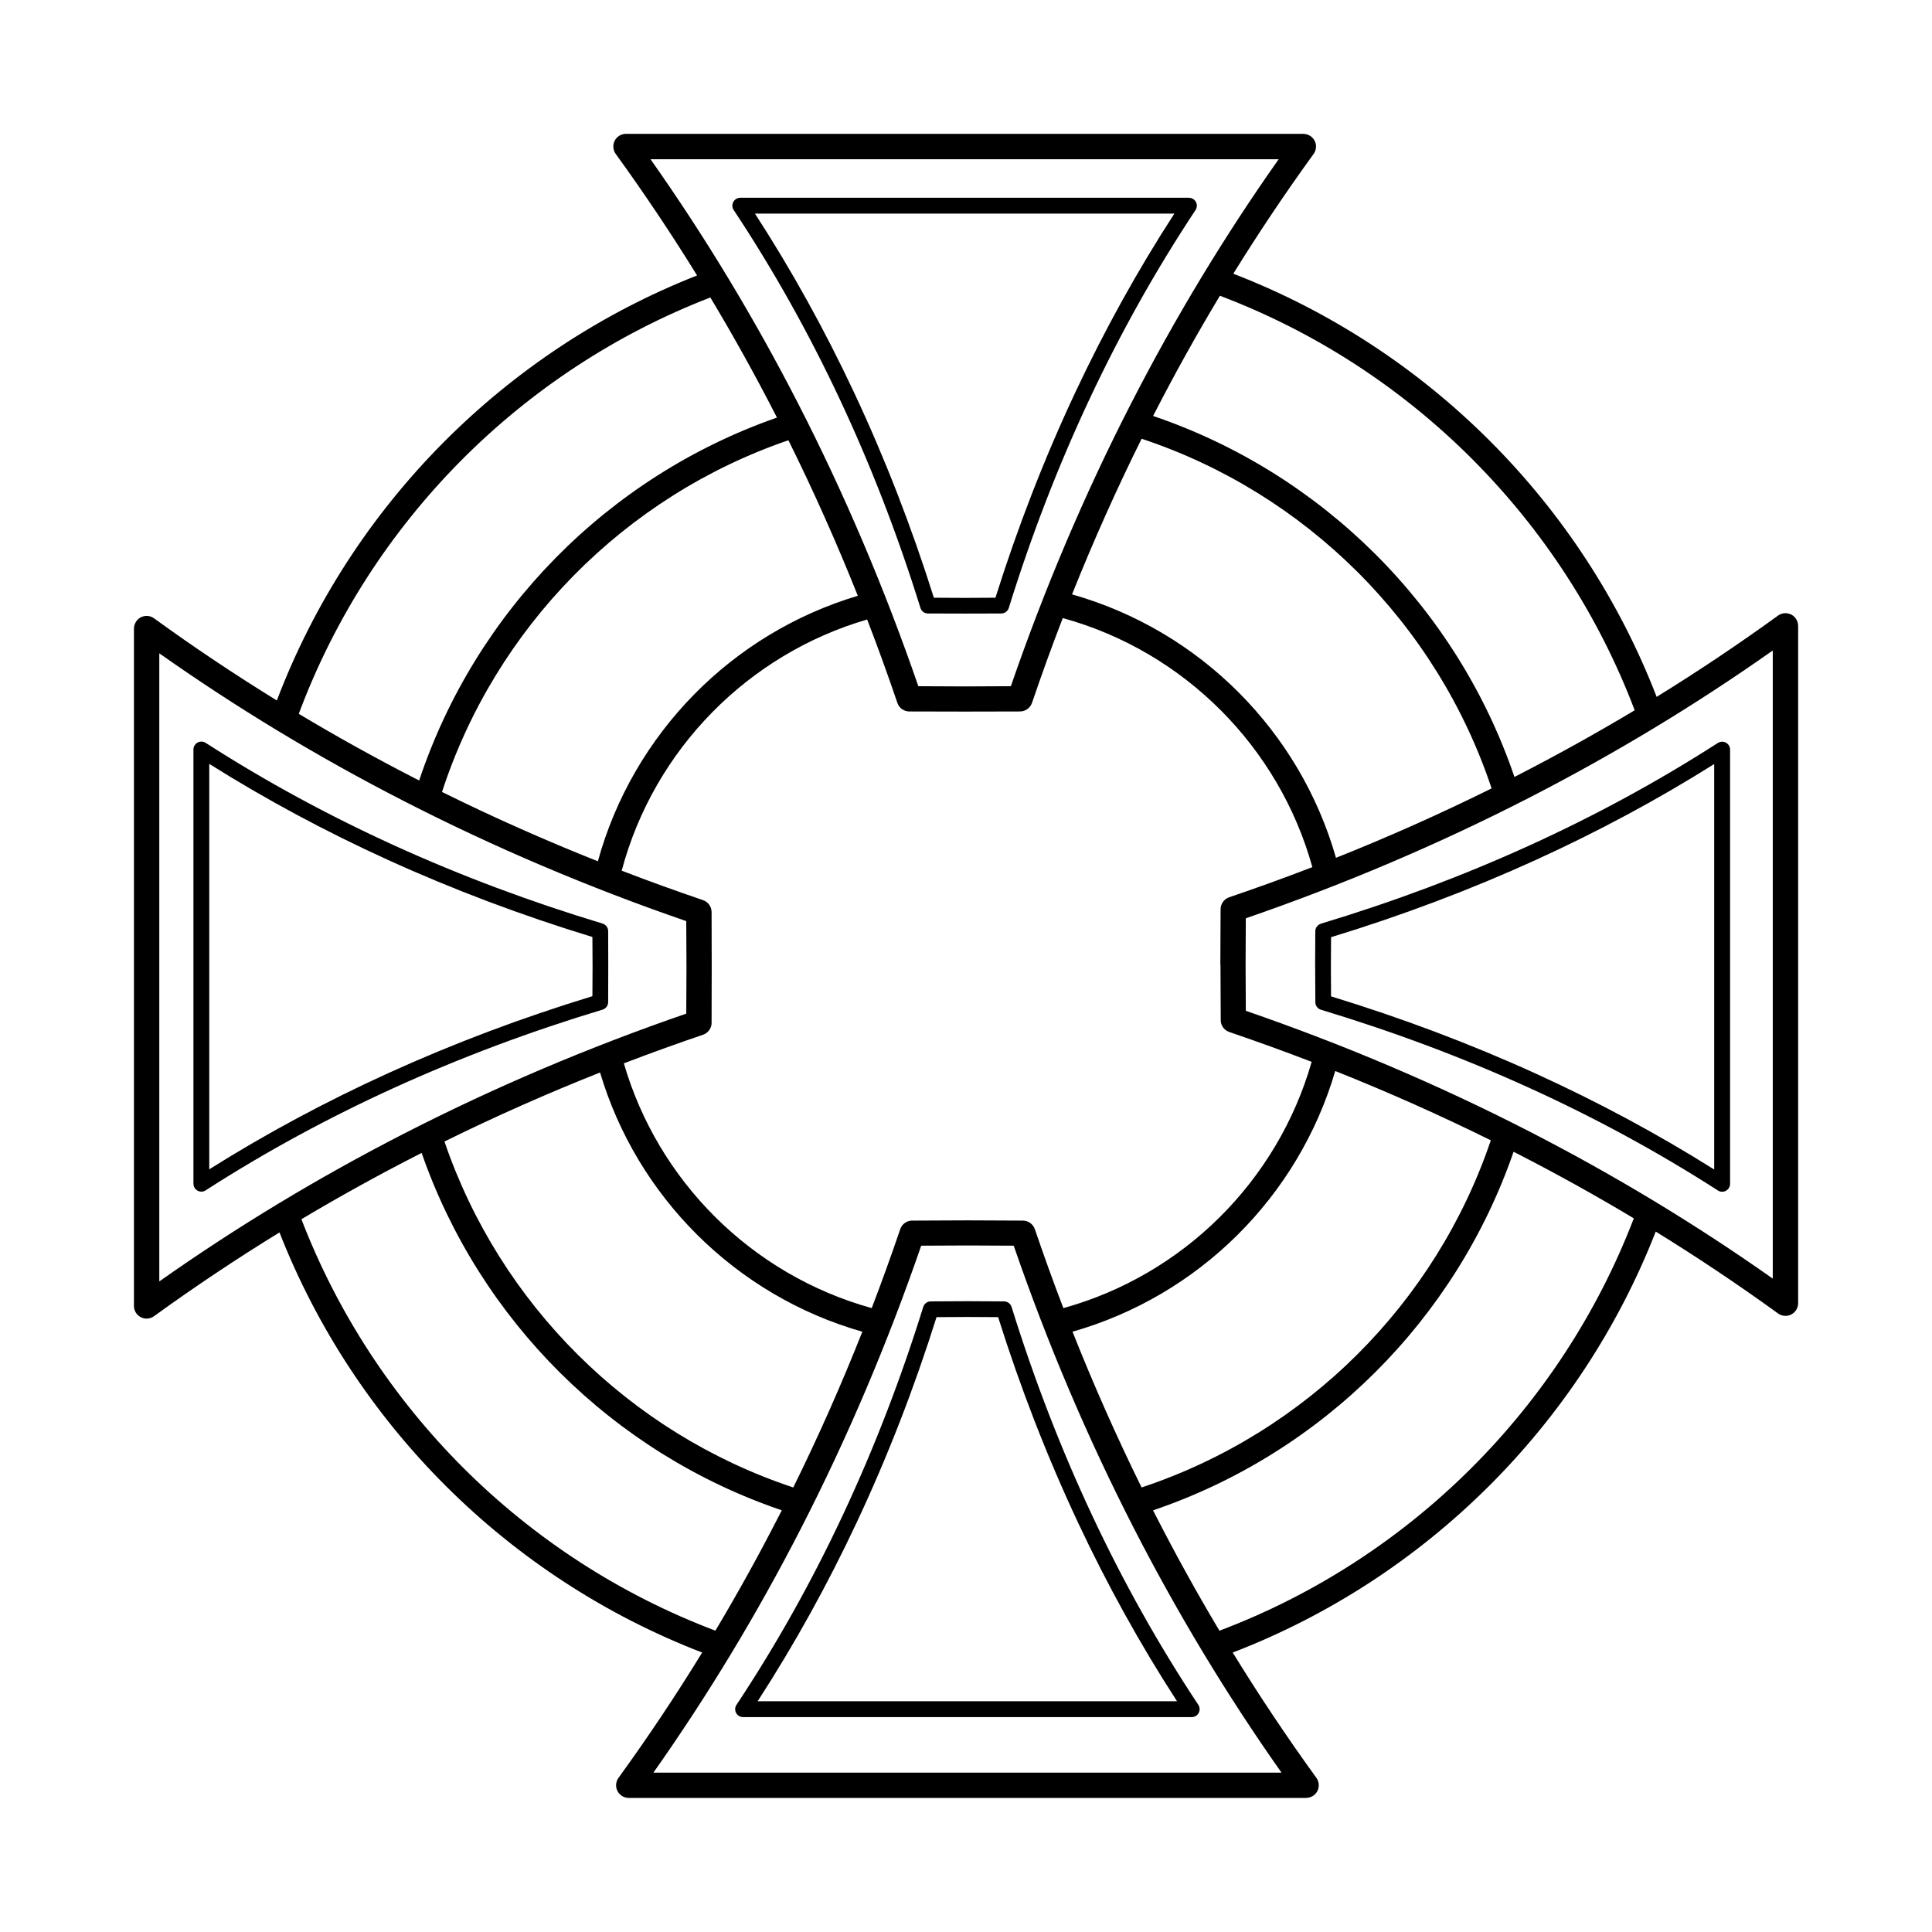 <?xml version="1.0" encoding="UTF-8"?>
<!-- Uploaded to: SVG Repo, www.svgrepo.com, Generator: SVG Repo Mixer Tools -->
<svg fill="#000000" width="800px" height="800px" version="1.1" viewBox="144 144 512 512" xmlns="http://www.w3.org/2000/svg">
 <path d="m399.63 325.91 12.258-0.059c8.91-25.855 19.539-50.91 31.891-74.984 11.547-22.512 24.578-44.109 39.078-64.664h-166.46c14.5 20.555 27.523 42.152 39.078 64.664 12.352 24.082 22.98 49.129 31.891 74.984l12.258 0.059zm0.746 162.92 9.715 0.051c0.934 0 1.723 0.621 1.988 1.469 5.953 19.145 13.09 37.645 21.402 55.359 8.195 17.465 17.559 34.207 28.086 50.086 0.637 0.965 0.379 2.266-0.586 2.906-0.352 0.234-0.754 0.344-1.16 0.344v0.008h-118.9c-1.16 0-2.098-0.941-2.098-2.098 0-0.48 0.16-0.914 0.43-1.27 10.496-15.844 19.832-32.547 28.012-49.977 8.312-17.707 15.449-36.207 21.402-55.359 0.293-0.941 1.191-1.527 2.133-1.469l9.59-0.051zm8.16 4.223-8.172-0.043-8.172 0.043c-5.902 18.766-12.957 36.945-21.16 54.418-7.742 16.492-16.492 32.32-26.25 47.375h111.14c-9.758-15.055-18.508-30.883-26.25-47.375-8.195-17.473-15.25-35.652-21.16-54.418zm-107.5-92.895-0.043-7.844c-18.715-5.719-36.844-12.535-54.27-20.473-16.449-7.488-32.242-15.961-47.266-25.41v107.45c15.023-9.445 30.816-17.918 47.266-25.41 17.422-7.934 35.551-14.754 54.27-20.473l0.043-7.844zm4.133-9.406c0.035 6.238 0.035 12.426 0 18.668 0.066 0.957-0.539 1.863-1.496 2.148-19.094 5.762-37.543 12.664-55.211 20.707-17.391 7.918-34.051 16.953-49.859 27.113-0.344 0.262-0.781 0.41-1.242 0.41-1.16 0-2.098-0.941-2.098-2.098v-115.08c0-0.387 0.109-0.781 0.336-1.133 0.621-0.973 1.922-1.258 2.898-0.629 15.844 10.184 32.547 19.246 49.977 27.188 17.668 8.043 36.113 14.945 55.211 20.707v0.008c0.863 0.262 1.484 1.051 1.496 2zm187.35 9.445 0.051-9.406c0-0.941 0.629-1.738 1.496-2v-0.008c19.094-5.762 37.543-12.664 55.211-20.707 17.434-7.934 34.133-16.996 49.977-27.188 0.973-0.621 2.266-0.344 2.898 0.629 0.227 0.352 0.336 0.746 0.336 1.133v115.08c0 1.16-0.941 2.098-2.098 2.098-0.461 0-0.898-0.152-1.242-0.41-15.812-10.16-32.469-19.195-49.859-27.113-17.668-8.043-36.113-14.945-55.211-20.707-0.957-0.285-1.562-1.191-1.496-2.148l-0.051-9.262zm4.223-7.836-0.043 7.844 0.043 7.844c18.715 5.719 36.844 12.535 54.27 20.473 16.449 7.488 32.242 15.961 47.266 25.41v-107.45c-15.023 9.445-30.816 17.918-47.266 25.41-17.422 7.934-35.551 14.762-54.27 20.473zm-97.109-89.914 8.172-0.043c5.902-18.766 12.957-36.945 21.16-54.418 7.742-16.492 16.492-32.32 26.25-47.375h-111.14c9.758 15.055 18.508 30.883 26.25 47.375 8.195 17.473 15.25 35.652 21.16 54.418l8.172 0.043zm9.723 4.133c-6.449 0.035-12.855 0.035-19.297 0-0.941 0.059-1.84-0.527-2.133-1.469-5.953-19.145-13.09-37.645-21.402-55.359-8.18-17.422-17.516-34.133-28.012-49.977-0.27-0.352-0.43-0.789-0.43-1.27 0-1.16 0.941-2.098 2.098-2.098h118.9v0.008c0.395 0 0.797 0.109 1.16 0.344 0.965 0.637 1.227 1.941 0.586 2.906-10.52 15.879-19.883 32.621-28.086 50.086-8.312 17.707-15.449 36.207-21.402 55.359-0.262 0.848-1.051 1.469-1.988 1.469zm58.047 93.027 0.066-14.66c0.008-1.469 0.957-2.711 2.277-3.156v-0.008c7.422-2.519 14.77-5.18 22.043-7.984-4.426-15.922-12.891-30.16-24.234-41.531-11.453-11.488-25.82-20.051-41.91-24.477-2.863 7.414-5.582 14.914-8.152 22.477h-0.008c-0.445 1.316-1.688 2.266-3.156 2.277-9.73 0.043-19.406 0.043-29.129 0-1.477 0.094-2.887-0.805-3.383-2.266-2.527-7.441-5.199-14.812-8.012-22.102-15.762 4.594-29.832 13.176-41.043 24.578-11.32 11.512-19.723 25.902-24.008 41.984 7.113 2.738 14.293 5.332 21.547 7.801v0.008c1.316 0.445 2.266 1.688 2.277 3.156 0.043 9.73 0.043 19.406 0 29.129 0.094 1.477-0.805 2.887-2.266 3.383-7.062 2.402-14.055 4.93-20.984 7.582 4.535 15.594 12.965 29.523 24.168 40.676 11.379 11.328 25.609 19.773 41.516 24.191 2.644-6.91 5.164-13.879 7.559-20.926 0.496-1.469 1.906-2.359 3.383-2.266l14.469-0.066 14.66 0.066c1.469 0.008 2.711 0.957 3.156 2.277h0.008c2.394 7.035 4.914 14.016 7.559 20.918 15.852-4.398 30.043-12.805 41.395-24.066 11.352-11.27 19.875-25.391 24.402-41.203-7.203-2.769-14.484-5.406-21.832-7.91-1.469-0.496-2.359-1.906-2.266-3.383l-0.066-14.469zm30.641-28.273c14.047-5.602 27.809-11.738 41.246-18.398-7.297-21.906-19.625-41.504-35.602-57.426-15.887-15.82-35.383-28.02-57.148-35.242-6.676 13.441-12.82 27.199-18.438 41.246 16.953 4.805 32.102 13.887 44.191 26.023 11.98 12.016 20.969 27.02 25.754 43.797zm47.309-21.445c0.25-0.125 0.496-0.25 0.746-0.379 10.562-5.426 20.941-11.184 31.109-17.281-9.555-25.207-24.359-47.844-43.066-66.578-18.785-18.816-41.523-33.688-66.855-43.277-6.195 10.305-12.043 20.824-17.539 31.539l-0.16 0.32c22.379 7.59 42.438 20.227 58.82 36.543 16.5 16.434 29.27 36.602 36.938 59.129zm37.676-21.211c10.977-6.777 21.707-13.957 32.168-21.539 1.504-1.082 3.594-0.754 4.684 0.746 0.43 0.598 0.637 1.285 0.637 1.965h0.008v179.51c0 1.855-1.504 3.359-3.359 3.359-0.797 0-1.527-0.277-2.109-0.746-10.496-7.598-21.262-14.797-32.27-21.59-9.977 25.543-25.164 48.484-44.25 67.492-19.137 19.062-42.188 34.191-67.855 44.066 6.961 11.336 14.352 22.41 22.168 33.199 1.082 1.504 0.754 3.594-0.746 4.684-0.598 0.43-1.285 0.637-1.965 0.637v0.008h-179.51c-1.855 0-3.359-1.504-3.359-3.359 0-0.797 0.277-1.527 0.746-2.109 7.785-10.746 15.141-21.773 22.066-33.059-25.734-9.91-48.852-25.09-68.016-44.227-18.961-18.934-34.051-41.73-44-67.109-11.301 6.945-22.336 14.309-33.102 22.094-0.578 0.461-1.309 0.746-2.109 0.746-1.855 0-3.359-1.504-3.359-3.359v-179.51h0.008c0-0.68 0.211-1.367 0.637-1.965 1.082-1.504 3.184-1.84 4.684-0.746 10.578 7.668 21.43 14.922 32.539 21.766 9.832-25.836 24.973-49.062 44.102-68.324 18.953-19.086 41.801-34.293 67.266-44.309-6.75-10.941-13.906-21.629-21.453-32.059-0.461-0.578-0.746-1.309-0.746-2.109 0-1.855 1.504-3.359 3.359-3.359h179.51v0.008c0.68 0 1.367 0.211 1.965 0.637 1.504 1.082 1.84 3.184 0.746 4.684-7.481 10.328-14.578 20.918-21.277 31.738 25.762 9.941 48.887 25.172 68.055 44.367 19.078 19.102 34.227 42.125 44.133 67.762zm-6.062 138.19c-10.094-6.047-20.387-11.766-30.867-17.137-0.328-0.168-0.656-0.336-0.984-0.504-7.676 22.227-20.32 42.137-36.609 58.383-16.406 16.367-36.5 29.035-58.938 36.645 0.312 0.605 0.621 1.219 0.934 1.82 5.238 10.211 10.789 20.238 16.66 30.078 25.234-9.531 47.895-24.301 66.652-42.992 18.707-18.641 33.535-41.18 43.16-66.285zm-37.887-20.672c-13.434-6.648-27.188-12.773-41.227-18.371-4.887 16.676-13.938 31.57-25.953 43.496-12 11.906-26.961 20.832-43.672 25.594 5.574 14.055 11.68 27.828 18.305 41.277 21.805-7.238 41.348-19.465 57.25-35.332 15.785-15.754 27.996-35.082 35.301-56.672zm-64.926-58.836-0.059 12.258 0.059 12.258c25.855 8.91 50.91 19.539 74.984 31.891 22.512 11.547 44.109 24.578 64.664 39.078v-166.46c-20.555 14.5-42.152 27.523-64.664 39.078-24.082 12.352-49.129 22.98-74.984 31.891zm-148.23 13-0.059-12.258c-25.855-8.91-50.91-19.539-74.984-31.891-22.512-11.547-44.109-24.578-64.664-39.078v166.46c20.555-14.5 42.152-27.523 64.664-39.078 24.082-12.352 49.129-22.98 74.984-31.891l0.059-12.258zm-22.898 27.859c-14.039 5.566-27.801 11.664-41.238 18.297 7.348 21.539 19.582 40.824 35.383 56.535 15.863 15.77 35.332 27.93 57.055 35.141 6.633-13.453 12.738-27.223 18.305-41.277-16.777-4.769-31.773-13.746-43.797-25.711-11.855-11.805-20.816-26.516-25.711-42.984zm-47.273 21.312c-0.613 0.312-1.219 0.621-1.832 0.934-10.195 5.231-20.211 10.781-30.043 16.641 9.598 24.938 24.336 47.332 42.898 65.883 18.793 18.766 41.516 33.594 66.812 43.152 5.871-9.84 11.43-19.867 16.66-30.078 0.312-0.605 0.621-1.219 0.934-1.82-22.344-7.574-42.379-20.168-58.754-36.449-16.305-16.207-28.977-36.074-36.695-58.266zm-32.562-116.35c10.051 6.019 20.305 11.707 30.73 17.062 0.387 0.203 0.773 0.395 1.16 0.598 7.473-22.438 20-42.57 36.23-59.047 16.258-16.5 36.242-29.332 58.594-37.129-0.125-0.25-0.262-0.504-0.387-0.754-5.414-10.555-11.168-20.918-17.266-31.078-25.031 9.672-47.484 24.512-66.059 43.219-18.75 18.895-33.547 41.723-43.023 67.141zm37.961 20.699c13.453 6.66 27.23 12.781 41.289 18.371 4.652-16.91 13.57-32.066 25.52-44.227 11.855-12.059 26.719-21.168 43.371-26.133-5.602-14.039-11.73-27.785-18.391-41.219-21.688 7.422-41.094 19.809-56.855 35.805-15.734 15.973-27.836 35.562-34.949 57.402zm151.49 120.24-12.258-0.059-12.258 0.059c-8.91 25.855-19.539 50.91-31.891 74.984-11.547 22.512-24.578 44.109-39.078 64.664h166.46c-14.5-20.555-27.523-42.152-39.078-64.664-12.352-24.082-22.98-49.129-31.891-74.984z"/>
</svg>